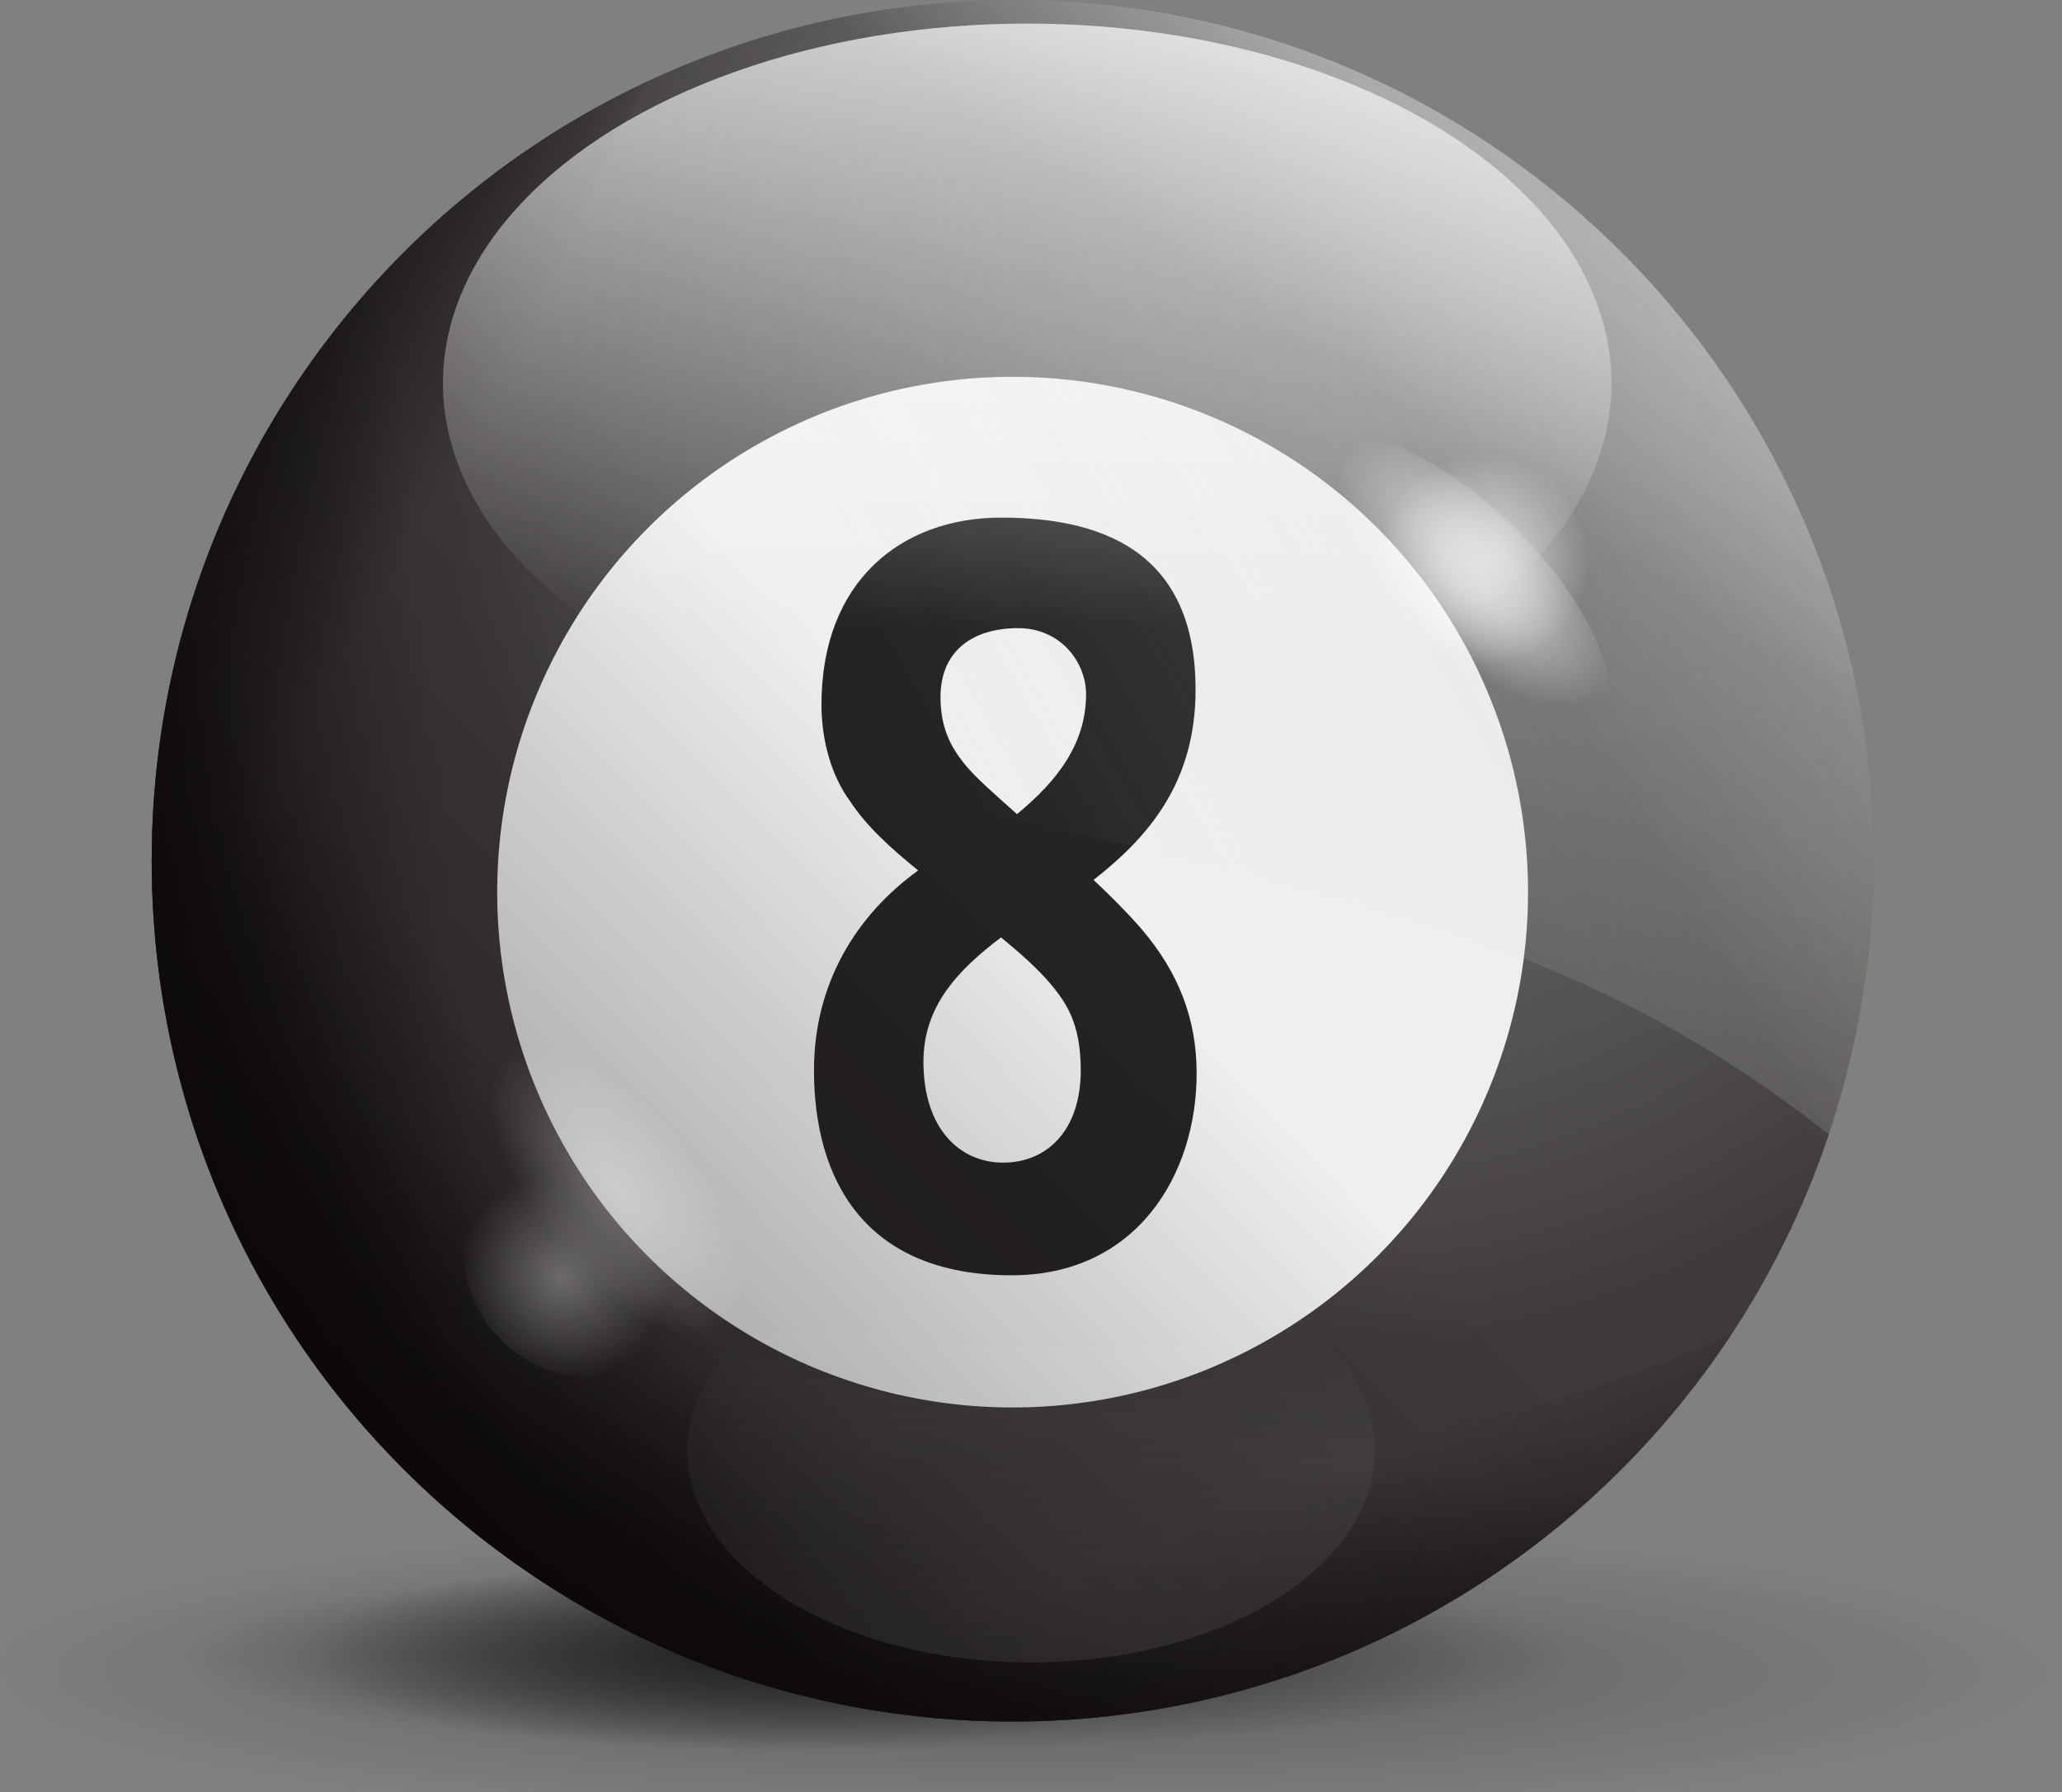<?xml version="1.0" encoding="utf-8"?>
<!-- Generator: Adobe Illustrator 16.0.0, SVG Export Plug-In . SVG Version: 6.00 Build 0)  -->
<!DOCTYPE svg PUBLIC "-//W3C//DTD SVG 1.1//EN" "http://www.w3.org/Graphics/SVG/1.1/DTD/svg11.dtd">
<svg version="1.1" id="Layer_1" xmlns="http://www.w3.org/2000/svg" xmlns:xlink="http://www.w3.org/1999/xlink" x="0px" y="0px"
	 width="39.166px" height="34.048px" viewBox="0 0 39.166 34.048" enable-background="new 0 0 39.166 34.048" xml:space="preserve">
<rect x="0" y="0" width="39.166" height="34.048" fill="#808080" stroke="none"/>
<g>
	<g opacity="0.81">
		
			<radialGradient id="SVGID_1_" cx="-209.816" cy="81.445" r="14.469" gradientTransform="matrix(1.402 0 0 0.202 313.485 15.309)" gradientUnits="userSpaceOnUse">
			<stop  offset="0" style="stop-color:#000000"/>
			<stop  offset="1" style="stop-color:#000000;stop-opacity:0"/>
		</radialGradient>
		<ellipse opacity="0.34" fill="url(#SVGID_1_)" cx="19.583" cy="31.662" rx="19.583" ry="3.328"/>
		
			<radialGradient id="SVGID_2_" cx="-211.718" cy="-67.257" r="9.421" gradientTransform="matrix(1.402 0 0 0.194 313.485 44.489)" gradientUnits="userSpaceOnUse">
			<stop  offset="0" style="stop-color:#000000"/>
			<stop  offset="1" style="stop-color:#000000;stop-opacity:0"/>
		</radialGradient>
		<ellipse opacity="0.7" fill="url(#SVGID_2_)" cx="20.549" cy="31.57" rx="18.479" ry="2.478"/>
		
			<radialGradient id="SVGID_3_" cx="69.842" cy="-67.257" r="9.421" gradientTransform="matrix(0.915 0 0 0.194 -49.544 44.489)" gradientUnits="userSpaceOnUse">
			<stop  offset="0" style="stop-color:#000000"/>
			<stop  offset="1" style="stop-color:#000000;stop-opacity:0"/>
		</radialGradient>
		<ellipse opacity="0.7" fill="url(#SVGID_3_)" cx="16.862" cy="31.57" rx="12.066" ry="2.478"/>
	</g>
	<g>
		<g>
			<radialGradient id="SVGID_4_" cx="25.286" cy="8.859" r="16.839" gradientUnits="userSpaceOnUse">
				<stop  offset="0.011" style="stop-color:#727171"/>
				<stop  offset="0.283" style="stop-color:#696868"/>
				<stop  offset="0.722" style="stop-color:#52504F"/>
				<stop  offset="1" style="stop-color:#3E3A39"/>
			</radialGradient>
			<circle fill="url(#SVGID_4_)" cx="19.234" cy="16.353" r="16.352"/>
			<g>
				<circle fill="#EFEFEF" cx="19.234" cy="16.948" r="9.79"/>
			</g>
			<g>
				<path fill="#262423" d="M22.729,20.391c0,1.938-1.15,3.836-3.513,3.836c-2.806,0-3.755-1.837-3.755-3.896
					c0-1.655,0.808-2.948,1.979-3.795c-0.524-0.424-0.989-0.849-1.292-1.313c-0.343-0.464-0.545-1.131-0.545-1.837
					c0-2.342,1.514-3.553,3.412-3.553c2.14,0,3.694,0.807,3.694,3.27c0,1.777-0.908,2.806-1.938,3.613
					c0.323,0.303,0.646,0.626,0.908,0.929C22.405,18.493,22.729,19.382,22.729,20.391z M20.528,20.331
					c0-0.929-0.304-1.313-0.586-1.655c-0.263-0.304-0.585-0.586-0.928-0.868c-0.828,0.626-1.474,1.312-1.474,2.361
					c0,1.272,0.687,1.918,1.514,1.918C19.882,22.087,20.528,21.481,20.528,20.331z M17.864,13.245c0,0.586,0.202,0.949,0.443,1.252
					c0.223,0.282,0.606,0.604,1.009,0.969c0.787-0.646,1.313-1.353,1.313-2.281c0-0.585-0.465-1.252-1.292-1.252
					C18.509,11.933,17.864,12.337,17.864,13.245z"/>
			</g>
			<g>
				<linearGradient id="SVGID_5_" gradientUnits="userSpaceOnUse" x1="19.581" y1="16.01" x2="3.246" y2="32.111">
					<stop  offset="0.005" style="stop-color:#040000;stop-opacity:0"/>
					<stop  offset="1" style="stop-color:#040000"/>
				</linearGradient>
				<path opacity="0.56" fill="url(#SVGID_5_)" d="M27.48,24.646c-2.457-2.517-4.891-5.055-7.258-7.655
					c-2.414-2.651-4.74-5.38-7.025-8.143C12.033,7.438,10.88,6.02,9.735,4.595c-0.257-0.32-0.51-0.646-0.765-0.972
					c-3.712,2.998-6.088,7.586-6.088,12.729c0,9.03,7.321,16.351,16.352,16.351c4.488,0,8.553-1.808,11.507-4.735
					C29.652,26.862,28.564,25.756,27.48,24.646z"/>
				<g opacity="0.75">
					<g>
						<linearGradient id="SVGID_6_" gradientUnits="userSpaceOnUse" x1="6.332" y1="12.975" x2="1.976" y2="10.486">
							<stop  offset="0.005" style="stop-color:#040000;stop-opacity:0"/>
							<stop  offset="1" style="stop-color:#040000"/>
						</linearGradient>
						<path fill="url(#SVGID_6_)" d="M19.986,31.804c-3.716-1.965-6.818-5.026-8.707-8.793c-1.997-3.98-2.483-8.465-1.876-12.844
							c0.329-2.375,0.975-4.718,1.991-6.892c0.272-0.583,0.57-1.168,0.901-1.733c-5.562,2.61-9.414,8.26-9.414,14.811
							c0,9.03,7.321,16.351,16.352,16.351c0.784,0,1.553-0.056,2.306-0.162C21.014,32.317,20.496,32.072,19.986,31.804z"/>
						<linearGradient id="SVGID_7_" gradientUnits="userSpaceOnUse" x1="8.802" y1="17.947" x2="1.802" y2="18.725">
							<stop  offset="0.005" style="stop-color:#040000;stop-opacity:0"/>
							<stop  offset="1" style="stop-color:#040000"/>
						</linearGradient>
						<path fill="url(#SVGID_7_)" d="M19.986,31.804c-3.716-1.965-6.818-5.026-8.707-8.793c-1.997-3.98-2.483-8.465-1.876-12.844
							c0.329-2.375,0.975-4.718,1.991-6.892c0.272-0.583,0.57-1.168,0.901-1.733c-5.562,2.61-9.414,8.26-9.414,14.811
							c0,9.03,7.321,16.351,16.352,16.351c0.784,0,1.553-0.056,2.306-0.162C21.014,32.317,20.496,32.072,19.986,31.804z"/>
						<linearGradient id="SVGID_8_" gradientUnits="userSpaceOnUse" x1="10.275" y1="21.278" x2="3.352" y2="25.789">
							<stop  offset="0.005" style="stop-color:#040000;stop-opacity:0"/>
							<stop  offset="1" style="stop-color:#040000"/>
						</linearGradient>
						<path fill="url(#SVGID_8_)" d="M19.986,31.804c-3.716-1.965-6.818-5.026-8.707-8.793c-1.997-3.98-2.483-8.465-1.876-12.844
							c0.329-2.375,0.975-4.718,1.991-6.892c0.272-0.583,0.57-1.168,0.901-1.733c-5.562,2.61-9.414,8.26-9.414,14.811
							c0,9.03,7.321,16.351,16.352,16.351c0.784,0,1.553-0.056,2.306-0.162C21.014,32.317,20.496,32.072,19.986,31.804z"/>
						<linearGradient id="SVGID_9_" gradientUnits="userSpaceOnUse" x1="10.403" y1="26.271" x2="7.525" y2="32.183">
							<stop  offset="0.005" style="stop-color:#040000;stop-opacity:0"/>
							<stop  offset="1" style="stop-color:#040000"/>
						</linearGradient>
						<path fill="url(#SVGID_9_)" d="M19.986,31.804c-3.716-1.965-6.818-5.026-8.707-8.793c-1.997-3.98-2.483-8.465-1.876-12.844
							c0.329-2.375,0.975-4.718,1.991-6.892c0.272-0.583,0.57-1.168,0.901-1.733c-5.562,2.61-9.414,8.26-9.414,14.811
							c0,9.03,7.321,16.351,16.352,16.351c0.784,0,1.553-0.056,2.306-0.162C21.014,32.317,20.496,32.072,19.986,31.804z"/>
					</g>
					<g>
						
							<linearGradient id="SVGID_10_" gradientUnits="userSpaceOnUse" x1="451.993" y1="-960.363" x2="447.637" y2="-962.852" gradientTransform="matrix(0.66 -0.751 0.751 0.66 431.244 997.288)">
							<stop  offset="0.005" style="stop-color:#040000;stop-opacity:0"/>
							<stop  offset="1" style="stop-color:#040000"/>
						</linearGradient>
						<path fill="url(#SVGID_10_)" d="M31.336,25.985c-3.928,1.495-8.275,1.805-12.352,0.737C14.676,25.595,10.987,23,8.098,19.653
							c-1.566-1.814-2.9-3.847-3.862-6.045c-0.258-0.589-0.5-1.199-0.707-1.82c-1.71,5.9-0.009,12.523,4.911,16.847
							c6.784,5.962,17.116,5.295,23.078-1.489c0.517-0.588,0.982-1.203,1.399-1.84C32.4,25.554,31.875,25.781,31.336,25.985z"/>
						
							<linearGradient id="SVGID_11_" gradientUnits="userSpaceOnUse" x1="454.464" y1="-955.392" x2="447.464" y2="-954.614" gradientTransform="matrix(0.66 -0.751 0.751 0.66 431.244 997.288)">
							<stop  offset="0.005" style="stop-color:#040000;stop-opacity:0"/>
							<stop  offset="1" style="stop-color:#040000"/>
						</linearGradient>
						<path fill="url(#SVGID_11_)" d="M31.336,25.985c-3.928,1.495-8.275,1.805-12.352,0.737C14.676,25.595,10.987,23,8.098,19.653
							c-1.566-1.814-2.9-3.847-3.862-6.045c-0.258-0.589-0.5-1.199-0.707-1.82c-1.71,5.9-0.009,12.523,4.911,16.847
							c6.784,5.962,17.116,5.295,23.078-1.489c0.517-0.588,0.982-1.203,1.399-1.84C32.4,25.554,31.875,25.781,31.336,25.985z"/>
						
							<linearGradient id="SVGID_12_" gradientUnits="userSpaceOnUse" x1="455.935" y1="-952.062" x2="449.012" y2="-947.551" gradientTransform="matrix(0.66 -0.751 0.751 0.66 431.244 997.288)">
							<stop  offset="0.005" style="stop-color:#040000;stop-opacity:0"/>
							<stop  offset="1" style="stop-color:#040000"/>
						</linearGradient>
						<path fill="url(#SVGID_12_)" d="M31.336,25.985c-3.928,1.495-8.275,1.805-12.352,0.737C14.676,25.595,10.987,23,8.098,19.653
							c-1.566-1.814-2.9-3.847-3.862-6.045c-0.258-0.589-0.5-1.199-0.707-1.82c-1.71,5.9-0.009,12.523,4.911,16.847
							c6.784,5.962,17.116,5.295,23.078-1.489c0.517-0.588,0.982-1.203,1.399-1.84C32.4,25.554,31.875,25.781,31.336,25.985z"/>
						
							<linearGradient id="SVGID_13_" gradientUnits="userSpaceOnUse" x1="456.065" y1="-947.066" x2="453.187" y2="-941.155" gradientTransform="matrix(0.66 -0.751 0.751 0.66 431.244 997.288)">
							<stop  offset="0.005" style="stop-color:#040000;stop-opacity:0"/>
							<stop  offset="1" style="stop-color:#040000"/>
						</linearGradient>
						<path fill="url(#SVGID_13_)" d="M31.336,25.985c-3.928,1.495-8.275,1.805-12.352,0.737C14.676,25.595,10.987,23,8.098,19.653
							c-1.566-1.814-2.9-3.847-3.862-6.045c-0.258-0.589-0.5-1.199-0.707-1.82c-1.71,5.9-0.009,12.523,4.911,16.847
							c6.784,5.962,17.116,5.295,23.078-1.489c0.517-0.588,0.982-1.203,1.399-1.84C32.4,25.554,31.875,25.781,31.336,25.985z"/>
					</g>
				</g>
			</g>
			<g opacity="0.85">
				<linearGradient id="SVGID_14_" gradientUnits="userSpaceOnUse" x1="18.046" y1="14.659" x2="37.259" y2="3.614">
					<stop  offset="0.005" style="stop-color:#DADAD8;stop-opacity:0"/>
					<stop  offset="1" style="stop-color:#DADAD8"/>
				</linearGradient>
				<path opacity="0.41" fill="url(#SVGID_14_)" d="M9.543,11.874c2.402,1.46,5.072,2.527,7.792,3.225
					c3.495,0.897,7.077,1.487,10.487,2.692c1.5,0.529,2.954,1.167,4.324,1.977c0.904,0.535,1.77,1.134,2.595,1.784
					c0.548-1.634,0.845-3.382,0.845-5.199C35.586,7.321,28.266,0,19.234,0C13.191,0,7.915,3.278,5.084,8.153
					C6.335,9.636,7.887,10.868,9.543,11.874z"/>
				<g>
					<linearGradient id="SVGID_15_" gradientUnits="userSpaceOnUse" x1="28.308" y1="11.11" x2="37.097" y2="6.054">
						<stop  offset="0.005" style="stop-color:#DADAD8;stop-opacity:0"/>
						<stop  offset="1" style="stop-color:#DADAD8"/>
					</linearGradient>
					<path opacity="0.56" fill="url(#SVGID_15_)" d="M22.152,3.739c1.262,2.418,2.746,4.726,4.196,7.033
						c1.455,2.315,2.923,4.624,4.29,6.993c1.105,1.918,2.181,3.854,3.287,5.772c1.063-2.169,1.66-4.607,1.66-7.186
						c0-8.66-6.732-15.747-15.249-16.314C20.943,1.271,21.516,2.521,22.152,3.739z"/>
					<linearGradient id="SVGID_16_" gradientUnits="userSpaceOnUse" x1="25.224" y1="6.832" x2="27.868" y2="2.943">
						<stop  offset="0.005" style="stop-color:#DADAD8;stop-opacity:0"/>
						<stop  offset="1" style="stop-color:#DADAD8"/>
					</linearGradient>
					<path opacity="0.56" fill="url(#SVGID_16_)" d="M17.955,2.754c2.467,1.837,5.1,3.456,7.732,5.042
						c2.79,1.681,5.625,3.285,8.472,4.869c0.381,0.213,0.762,0.425,1.143,0.638C33.872,5.729,27.223,0,19.234,0
						c-1.458,0-2.871,0.192-4.217,0.551C16.013,1.271,16.982,2.031,17.955,2.754z"/>
				</g>
			</g>
		</g>
		<linearGradient id="SVGID_17_" gradientUnits="userSpaceOnUse" x1="19.511" y1="11.965" x2="19.511" y2="-1.045">
			<stop  offset="0.005" style="stop-color:#FFFFFF;stop-opacity:0"/>
			<stop  offset="1" style="stop-color:#FFFFFF"/>
		</linearGradient>
		<ellipse opacity="0.8" fill="url(#SVGID_17_)" cx="19.511" cy="7.278" rx="11.097" ry="6.83"/>
		
			<linearGradient id="SVGID_18_" gradientUnits="userSpaceOnUse" x1="1413.711" y1="-144.202" x2="1413.711" y2="-151.862" gradientTransform="matrix(-1 0 0 -1 1433.293 -119.402)">
			<stop  offset="0.005" style="stop-color:#FFFFFF;stop-opacity:0"/>
			<stop  offset="1" style="stop-color:#FFFFFF"/>
		</linearGradient>
		<ellipse opacity="0.1" fill="url(#SVGID_18_)" cx="19.583" cy="27.56" rx="6.533" ry="4.021"/>
		<g opacity="0.75">
			
				<radialGradient id="SVGID_19_" cx="319.092" cy="1483.018" r="3.337" gradientTransform="matrix(0.721 0.693 -0.321 0.334 273.991 -705.613)" gradientUnits="userSpaceOnUse">
				<stop  offset="0" style="stop-color:#FFFFFF"/>
				<stop  offset="1" style="stop-color:#FFFFFF;stop-opacity:0"/>
			</radialGradient>
			<path fill="url(#SVGID_19_)" d="M30.333,14.159c-0.727,0.756-2.638,0.099-4.267-1.469c-1.631-1.567-2.363-3.45-1.636-4.206
				c0.727-0.756,2.637-0.099,4.267,1.469C30.328,11.521,31.061,13.403,30.333,14.159z"/>
			<radialGradient id="SVGID_20_" cx="28.189" cy="10.638" r="2.011" gradientUnits="userSpaceOnUse">
				<stop  offset="0" style="stop-color:#FFFFFF"/>
				<stop  offset="1" style="stop-color:#FFFFFF;stop-opacity:0"/>
			</radialGradient>
			<circle fill="url(#SVGID_20_)" cx="28.188" cy="10.638" r="2.468"/>
		</g>
		<g opacity="0.33">
			
				<radialGradient id="SVGID_21_" cx="1085.648" cy="-968.932" r="3.337" gradientTransform="matrix(-0.631 -0.776 0.36 -0.292 1045.585 582.184)" gradientUnits="userSpaceOnUse">
				<stop  offset="0" style="stop-color:#FFFFFF"/>
				<stop  offset="1" style="stop-color:#FFFFFF;stop-opacity:0"/>
			</radialGradient>
			<path fill="url(#SVGID_21_)" d="M9.566,19.957c0.814-0.662,2.629,0.225,4.056,1.979c1.426,1.754,1.922,3.713,1.108,4.374
				c-0.813,0.661-2.629-0.225-4.056-1.979C9.249,22.577,8.752,20.618,9.566,19.957z"/>
			
				<radialGradient id="SVGID_22_" cx="1368.312" cy="-278.282" r="2.011" gradientTransform="matrix(-0.993 -0.122 0.122 -0.993 1403.348 -85.136)" gradientUnits="userSpaceOnUse">
				<stop  offset="0" style="stop-color:#FFFFFF"/>
				<stop  offset="1" style="stop-color:#FFFFFF;stop-opacity:0"/>
			</radialGradient>
			<circle fill="url(#SVGID_22_)" cx="11.264" cy="23.714" r="2.467"/>
		</g>
	</g>
</g>
</svg>
